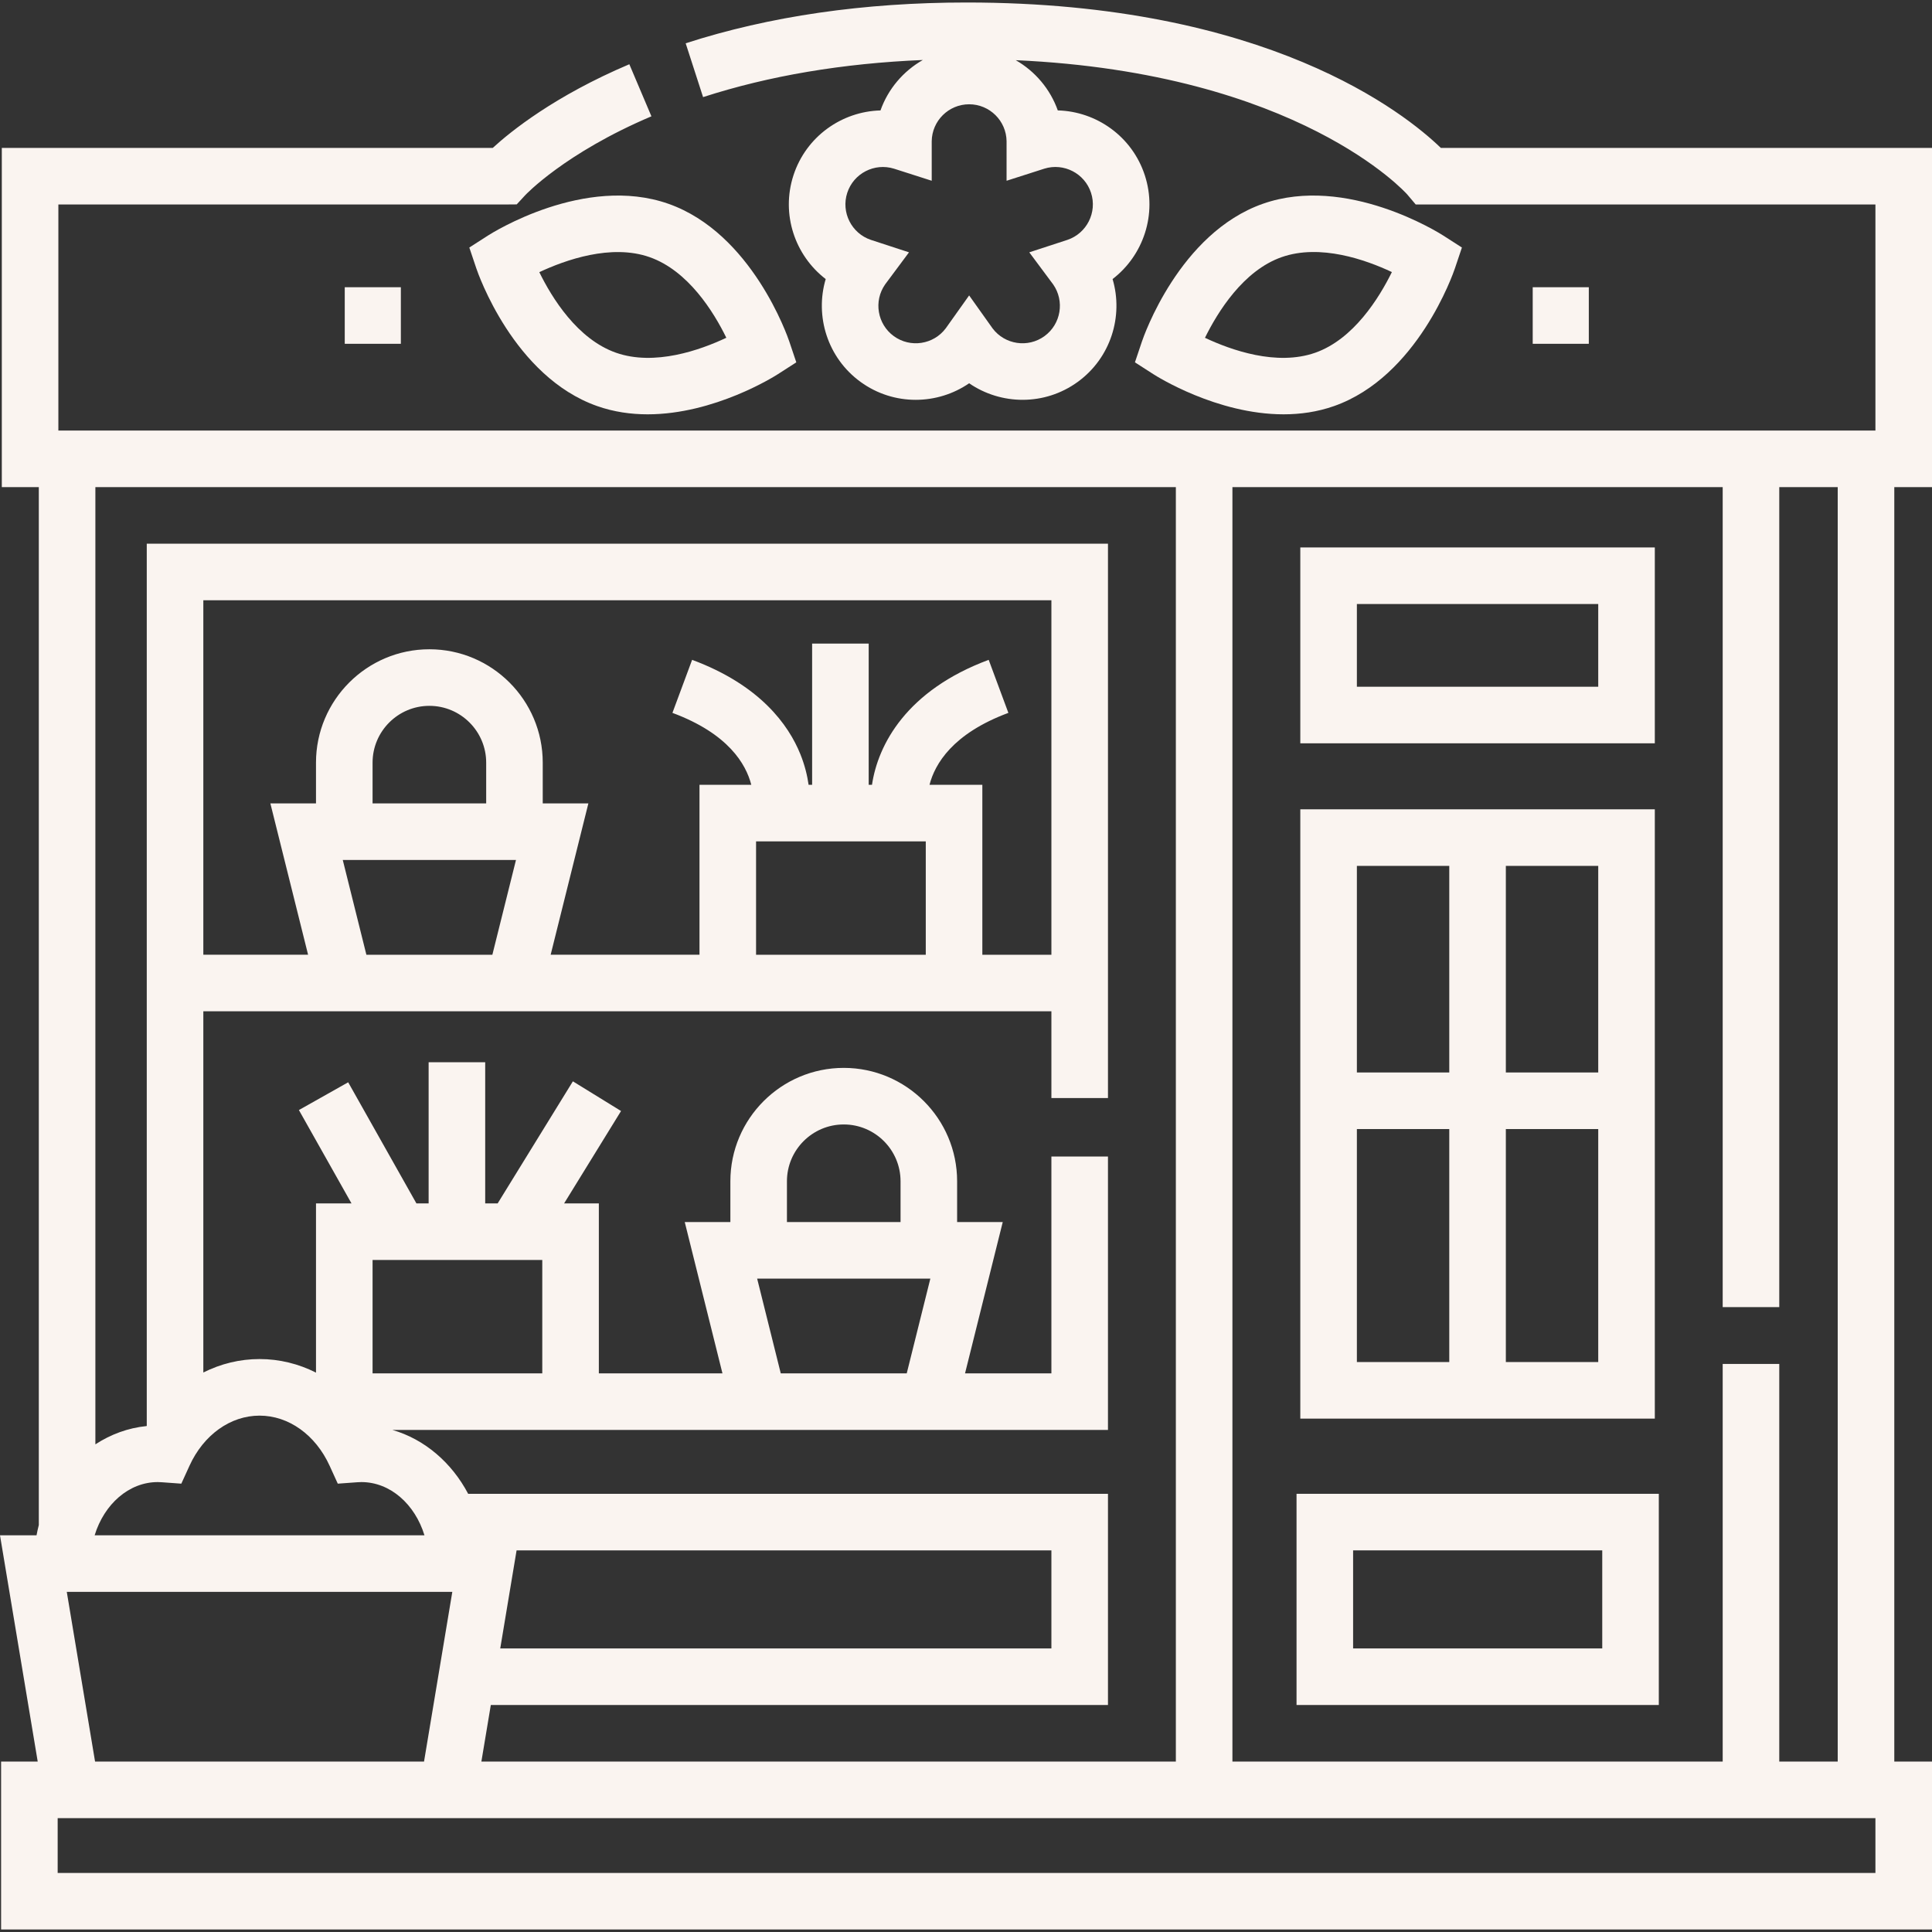 <svg width="512" height="512" viewBox="0 0 512 512" fill="none" xmlns="http://www.w3.org/2000/svg">
<rect x="0" y="0" width="512" height="512" fill="#333333" stroke="none"/>
<g clip-path="url(#clip0_3_8)">
<path d="M438.542 214.477H344.595V375.947H438.542V214.477ZM423.55 284.218H399.064V229.469H423.55V284.218ZM384.073 229.469V284.218H359.587V229.469H384.073ZM359.587 299.21H384.073V360.956H359.587V299.21ZM399.064 360.956V299.21H423.55V360.956H399.064Z" fill="#FAF4F0"/>
<path d="M438.542 145.079H344.595V196.984H438.542V145.079ZM423.55 181.993H359.587V160.07H423.55V181.993Z" fill="#FAF4F0"/>
<path d="M343.596 451.842H439.603V395.874H343.596V451.842ZM358.587 410.866H424.612V436.851H358.587V410.866Z" fill="#FAF4F0"/>
<path d="M512 129.088V39.202H381.842C372.343 30.016 335.754 0.662 256.145 0.662C228.929 0.662 203.885 4.299 181.71 11.472L186.323 25.734C203.85 20.066 223.4 16.773 244.564 15.899C239.386 18.843 235.351 23.576 233.338 29.265C223.081 29.533 213.618 36.172 210.27 46.473C206.923 56.774 210.676 67.707 218.819 73.953C215.903 83.791 219.293 94.842 228.056 101.209C232.469 104.416 237.589 105.958 242.667 105.958C247.672 105.958 252.635 104.458 256.833 101.571C265.287 107.383 276.847 107.575 285.61 101.208C294.372 94.842 297.762 83.792 294.846 73.953C302.988 67.707 306.742 56.774 303.395 46.473C300.045 36.165 290.575 29.524 280.325 29.26C278.322 23.606 274.322 18.896 269.188 15.949C344.173 19.334 372.668 51.228 372.936 51.537L375.182 54.194H497.008V114.098H15.469V54.193H133.63L136.936 54.166L139.162 51.755C139.265 51.644 149.638 40.582 172.634 30.826L166.779 17.025C146.972 25.427 135.335 34.83 130.579 39.201H0.478V129.088H10.285V404.153C10.052 405.044 9.855 405.95 9.684 406.867H0L9.994 466.833H0.291V511.338H512V466.833H502.006V129.088H512ZM276.531 44.771L276.741 44.702C281.915 43.084 287.458 45.938 289.136 51.104C290.816 56.274 288.004 61.845 282.863 63.573L272.771 66.87L278.993 75.231L279.075 75.34C282.189 79.758 281.182 85.893 276.797 89.079C272.423 92.259 266.301 91.332 263.051 87.037L256.832 78.29L250.723 86.881L250.633 87.01C247.391 91.329 241.251 92.264 236.868 89.08C232.49 85.898 231.478 79.78 234.571 75.367L240.894 66.871L230.988 63.632L230.795 63.571C225.659 61.84 222.851 56.272 224.529 51.105C226.206 45.943 231.74 43.09 236.938 44.707L246.915 47.901V37.632L246.914 37.442C246.976 32.024 251.402 27.635 256.834 27.635C262.269 27.635 266.697 32.029 266.754 37.45L266.753 47.902L276.531 44.771ZM311.614 129.088V466.834H127.572L130.071 451.842H293.624V395.874H124.068C119.706 387.604 112.515 381.408 103.986 378.946H293.623V306.487H278.632V363.954H255.745L265.739 323.852H253.647V313.046C253.647 296.479 240.168 283.001 223.601 283.001C207.033 283.001 193.556 296.479 193.556 313.046V323.852H181.464L191.458 363.954H158.701V318.918H149.493L164.583 294.429L151.82 286.564L131.883 318.918H128.583V281.501H113.591V318.918H110.357L92.272 286.817L79.212 294.175L93.151 318.917H83.743V363.759C79.138 361.429 74.06 360.164 68.783 360.164C63.529 360.164 58.474 361.419 53.885 363.729V268.008H278.633V290.995H293.624V144.078H38.894V377.835C38.876 377.864 38.856 377.892 38.838 377.921C33.927 378.413 29.328 380.124 25.277 382.768V129.088H311.614ZM278.633 410.865V436.851H132.57L136.9 410.865H278.633ZM143.709 333.909V363.954H98.735V333.909H143.709ZM200.651 338.843H246.553L240.294 363.954H206.909L200.651 338.843ZM238.655 323.852H208.547V313.046C208.547 304.745 215.301 297.993 223.601 297.993C231.902 297.993 238.655 304.746 238.655 313.046V323.852ZM278.633 253.017H260.331V207.981H246.332C247.743 202.481 252.441 194.409 267.231 188.919L262.014 174.865C240.238 182.947 232.666 197.332 231.087 207.981H230.212V170.564H215.221V207.981H214.288C213.943 205.571 213.29 202.793 212.086 199.822C208.97 192.134 201.466 181.563 183.418 174.864L178.201 188.918C192.991 194.408 197.689 202.48 199.1 207.98H185.372V253.016H145.93L155.924 212.914H143.832V202.108C143.832 185.541 130.354 172.063 113.786 172.063C97.219 172.063 83.741 185.542 83.741 202.108V212.914H71.651L81.646 253.016H53.885V159.07H278.633V253.017ZM200.364 222.972H245.339V253.017H200.364V222.972ZM90.838 227.906H136.74L130.482 253.017H97.096L90.838 227.906ZM128.843 212.915H98.735V202.109C98.735 193.808 105.488 187.056 113.788 187.056C122.09 187.056 128.843 193.809 128.843 202.109V212.915ZM41.798 392.766C42.153 392.766 42.505 392.785 42.855 392.81L48.053 393.185L50.215 388.442C53.949 380.248 61.064 375.157 68.784 375.157C76.504 375.157 83.618 380.248 87.353 388.442L89.515 393.185L94.713 392.81C95.063 392.785 95.414 392.766 95.77 392.766C103.423 392.766 109.966 398.642 112.486 406.868H25.082C27.602 398.642 34.145 392.766 41.798 392.766ZM17.697 421.859H119.869L112.373 466.834H25.193L17.697 421.859ZM497.008 496.348H15.282V481.825H497.008V496.348ZM487.014 466.834H471.523V361.456H456.531V466.834H326.605V129.088H456.531V346.402H471.523V129.088H487.014V466.834Z" fill="#FAF4F0"/>
<path d="M129.288 62.441L124.374 65.599L126.236 71.136C126.629 72.304 136.111 99.837 158.288 107.624C162.706 109.175 167.221 109.8 171.628 109.8C189.336 109.8 205.283 99.715 206.114 99.182L211.028 96.023L209.166 90.487C208.773 89.318 199.292 61.785 177.115 53.999C154.935 46.213 130.324 61.775 129.288 62.441ZM192.484 89.512C185.593 92.76 173.489 97.073 163.252 93.478C153.02 89.886 146.271 78.964 142.924 72.125C149.833 68.888 161.981 64.571 172.147 68.143C182.385 71.738 189.137 82.67 192.484 89.512Z" fill="#FAF4F0"/>
<path d="M353.509 107.624C375.685 99.837 385.168 72.304 385.561 71.136L387.423 65.599L382.509 62.441C381.472 61.774 356.857 46.214 334.683 53.998C312.506 61.785 303.024 89.317 302.631 90.486L300.769 96.022L305.683 99.181C306.514 99.714 322.46 109.799 340.169 109.799C344.574 109.799 349.092 109.174 353.509 107.624ZM339.648 68.144C349.881 64.55 361.975 68.857 368.862 72.101C365.494 78.947 358.711 89.909 348.543 93.479C338.314 97.071 326.221 92.768 319.329 89.521C322.697 82.675 329.48 71.713 339.648 68.144Z" fill="#FAF4F0"/>
<path d="M91.364 76.118H106.231V91.109H91.364V76.118Z" fill="#FAF4F0"/>
<path d="M406.185 76.118H421.052V91.109H406.185V76.118Z" fill="#FAF4F0"/>
</g>
<defs>
<clipPath id="clip0_3_8">
<rect width="512" height="512" fill="white"/>
</clipPath>
</defs>
</svg>
